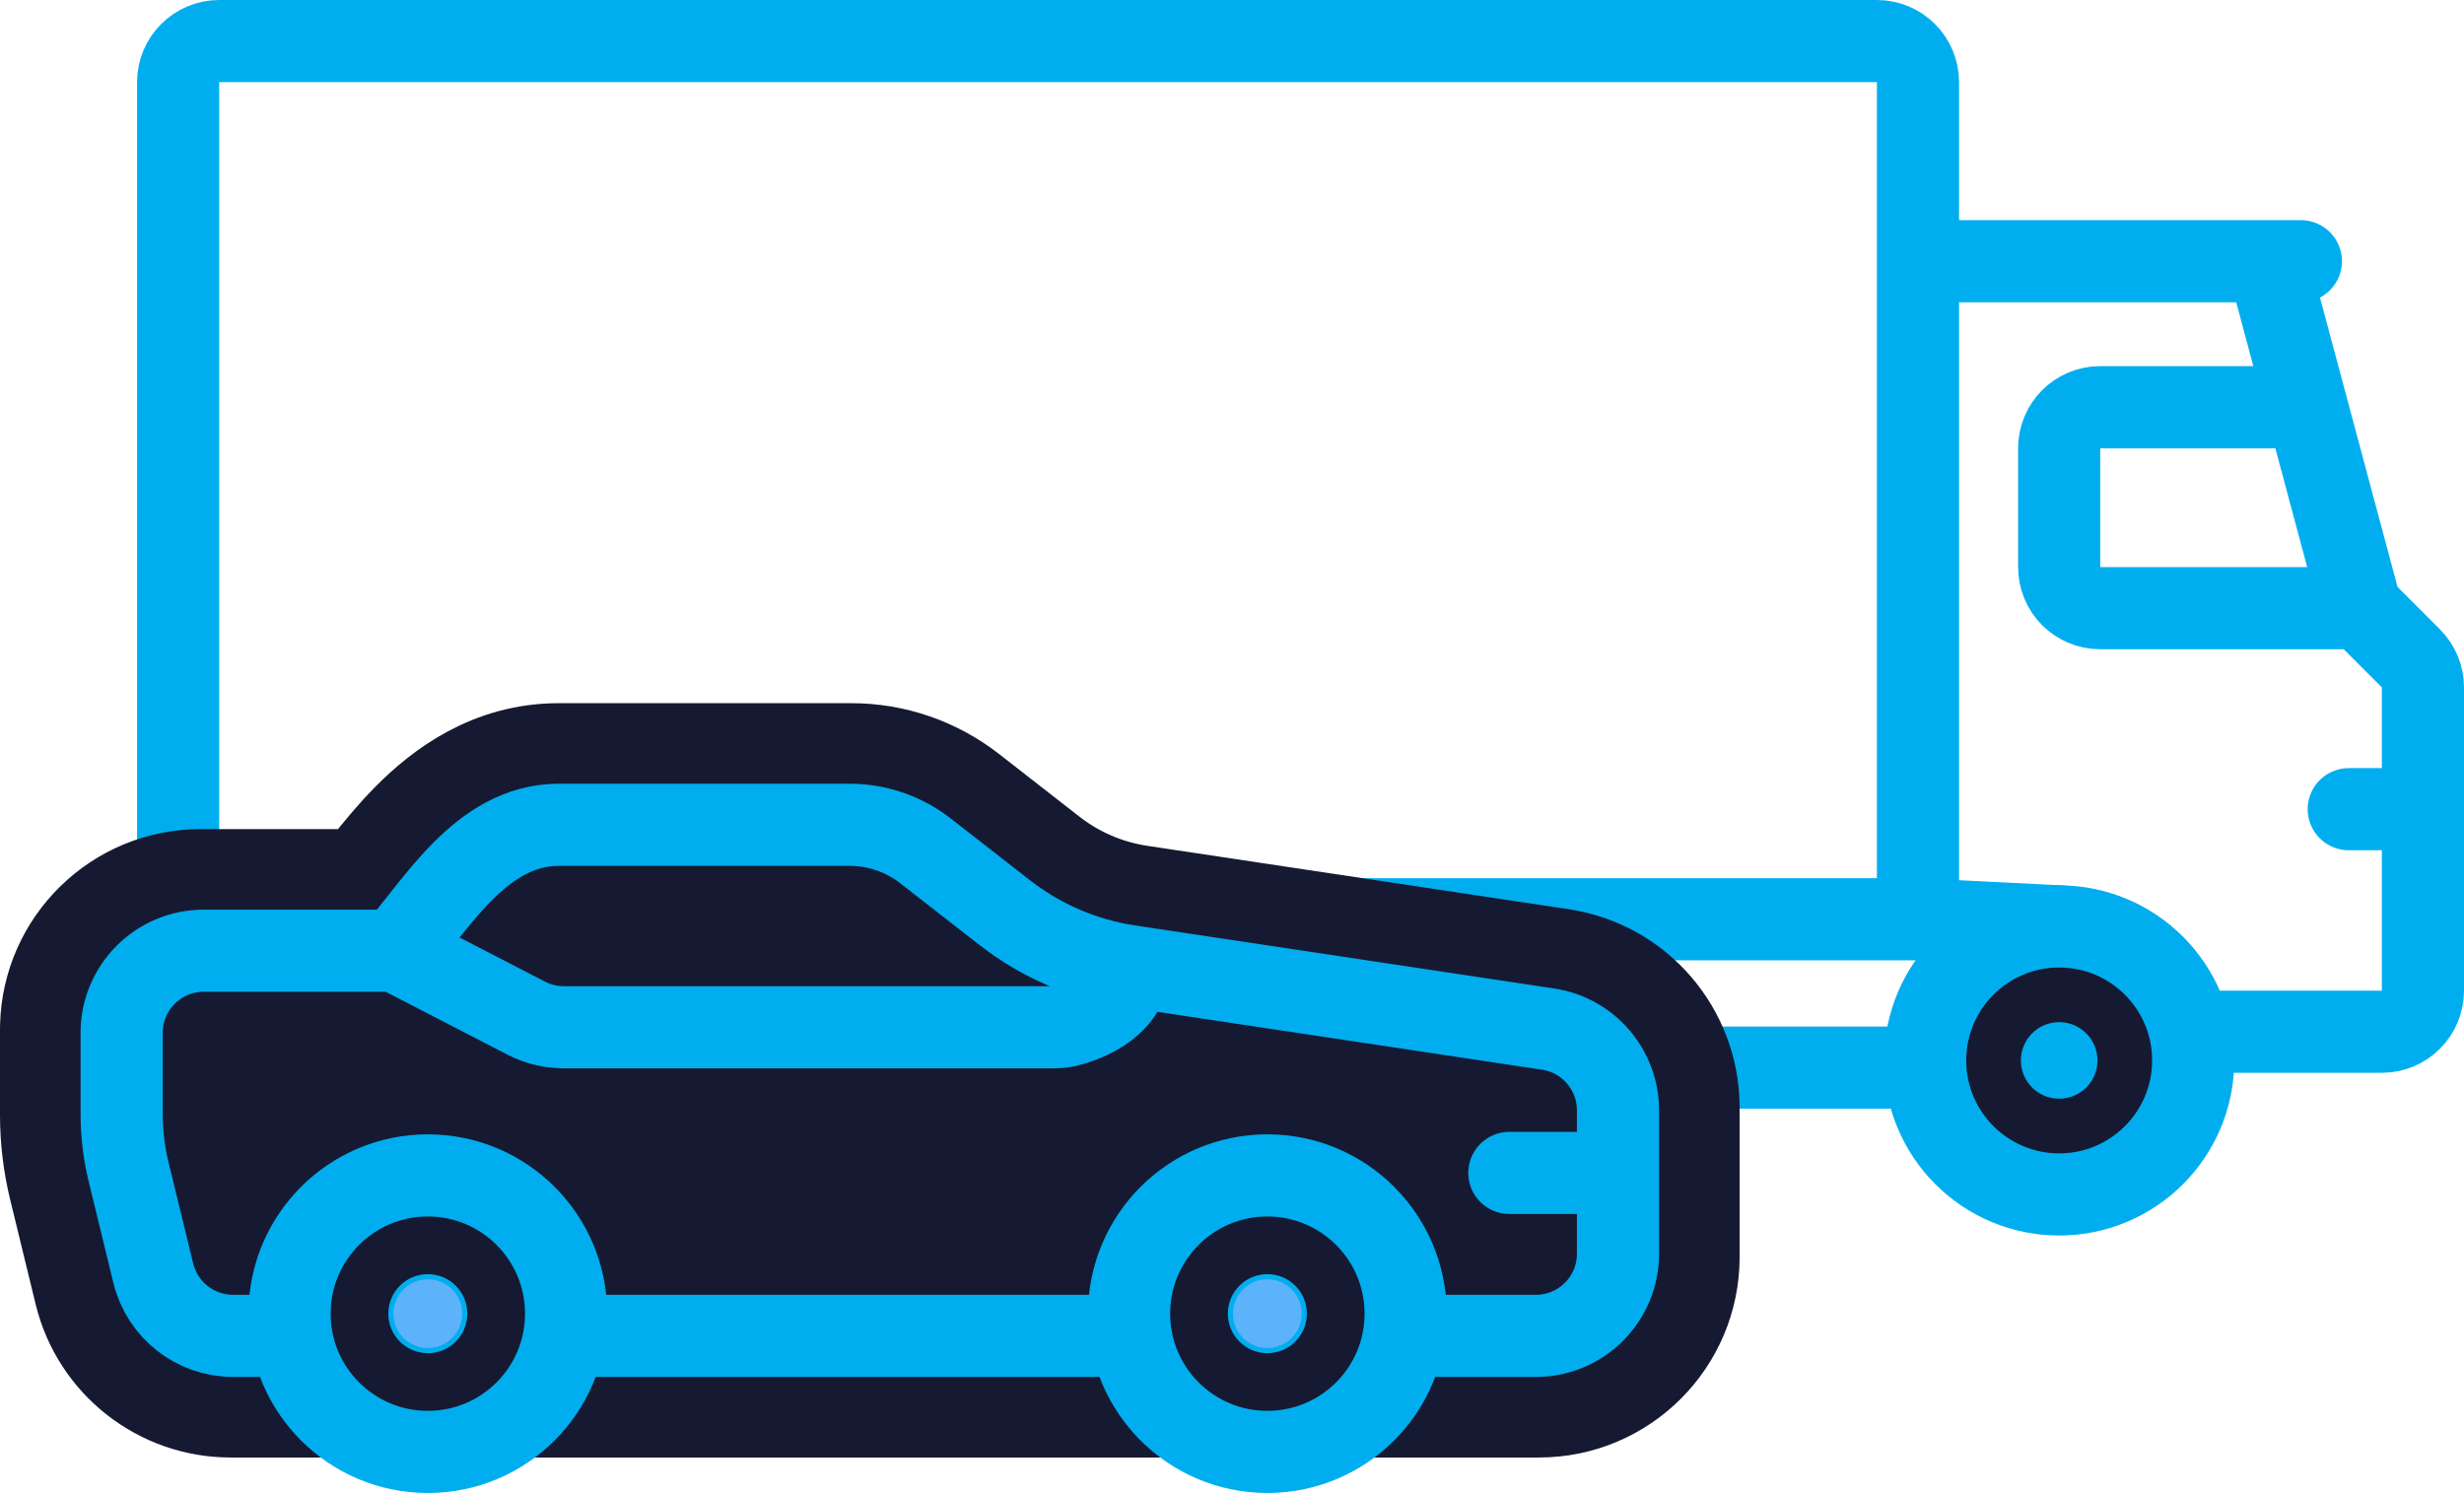 <svg width="480" height="291" viewBox="0 0 480 291" fill="none" xmlns="http://www.w3.org/2000/svg">
<path d="M401.137 208.001H64.147C59.729 208.001 56.147 204.419 56.147 200.001V179.097M56.147 179.097H373.631M56.147 179.097H42.702C38.283 179.097 34.702 175.515 34.702 171.097V16C34.702 11.582 38.283 8 42.702 8H365.631C370.05 8 373.631 11.582 373.631 16V50.891M373.631 179.097L401.353 180.483C406.338 180.732 409.358 185.302 406.657 189.499C402.858 195.405 398.417 201.008 401.137 201.008C404.788 201.008 440.705 201.008 464.012 201.008C468.43 201.008 472 197.426 472 193.008V157.651M373.631 179.097V50.891M459.879 118.49L469.657 128.268C471.157 129.769 472 131.803 472 133.925V157.651M459.879 118.49L449.386 79.329M459.879 118.49H409.137C404.719 118.49 401.137 114.908 401.137 110.49V87.329C401.137 82.911 404.719 79.329 409.137 79.329H449.386M441.766 50.891H373.631M441.766 50.891H448.224M441.766 50.891L449.386 79.329M472 157.651H457.548" stroke="#00AEEF" stroke-width="16" stroke-linecap="round"/>
<path d="M427.245 206.602C427.245 221.021 415.556 232.709 401.137 232.709C386.719 232.709 375.03 221.021 375.03 206.602C375.03 192.183 386.719 180.495 401.137 180.495C415.556 180.495 427.245 192.183 427.245 206.602Z" fill="#151A32" stroke="#00AEEF" stroke-width="16"/>
<path d="M401.137 199.644C404.98 199.644 408.097 202.759 408.097 206.603C408.097 210.446 404.98 213.562 401.137 213.562C397.294 213.562 394.178 210.446 394.178 206.603C394.178 202.759 397.294 199.644 401.137 199.644Z" fill="#00AEEF" stroke="#00AEEF"/>
<path d="M195.076 206.602C195.076 221.021 183.387 232.709 168.968 232.709C154.55 232.709 142.861 221.021 142.861 206.602C142.861 192.183 154.55 180.495 168.968 180.495C183.387 180.495 195.076 192.183 195.076 206.602Z" fill="#151A32" stroke="#00AEEF" stroke-width="16"/>
<path d="M168.968 199.644C172.811 199.644 175.928 202.759 175.928 206.603C175.928 210.446 172.812 213.562 168.968 213.562C165.125 213.562 162.009 210.446 162.009 206.603C162.009 202.759 165.125 199.644 168.968 199.644Z" fill="#00AEEF" stroke="#00AEEF"/>
<path d="M137.266 206.602C137.266 221.021 125.578 232.709 111.159 232.709C96.74 232.709 85.052 221.021 85.052 206.602C85.052 192.183 96.74 180.495 111.159 180.495C125.578 180.495 137.266 192.183 137.266 206.602Z" fill="#151A32" stroke="#00AEEF" stroke-width="16"/>
<path d="M111.159 199.644C115.002 199.644 118.119 202.759 118.119 206.603C118.119 210.446 115.002 213.562 111.159 213.562C107.316 213.562 104.2 210.446 104.2 206.603C104.2 202.759 107.316 199.644 111.159 199.644Z" fill="#00AEEF" stroke="#00AEEF"/>
<path d="M165.841 144.999C174.48 144.999 182.869 147.884 189.682 153.193L205.391 165.437C210.306 169.267 216.125 171.767 222.287 172.694L304.426 185.051C319.638 187.339 330.889 200.411 330.89 215.794V244.873C330.89 262.043 316.971 275.962 299.801 275.962H44.929C30.593 275.962 18.116 266.159 14.723 252.23L9.758 231.847C8.59 227.053 8 222.138 8 217.204V200.62L8.01 199.817C8.435 183.018 22.187 169.531 39.089 169.531H69.706C70.038 169.11 70.389 168.666 70.764 168.193C72.932 165.458 75.68 162.059 78.874 158.84C85.179 152.485 95.029 144.999 108.837 144.999H165.841Z" fill="#151A32" stroke="#151A32" stroke-width="16" stroke-linecap="round" stroke-linejoin="round"/>
<path d="M77.089 185.227H39.696C30.86 185.227 23.696 192.39 23.696 201.227V216.984C23.696 220.812 24.154 224.626 25.06 228.344L29.86 248.052C31.607 255.221 38.028 260.266 45.406 260.266H299.193C308.03 260.266 315.193 253.102 315.193 244.266V228.518M77.089 185.227C84.625 177.049 93.444 160.695 108.836 160.695C114.542 160.695 145.056 160.695 165.529 160.695C170.874 160.695 176.063 162.479 180.279 165.765L195.74 177.816C202.783 183.305 211.122 186.887 219.951 188.215M77.089 185.227L102.495 198.353C104.765 199.526 107.284 200.138 109.839 200.138H171.85H205.184C206.049 200.138 206.913 200.081 207.754 199.883C212.474 198.775 219.951 195.313 219.951 188.215M219.951 188.215L301.573 200.494C309.402 201.672 315.193 208.399 315.193 216.316V228.518M315.193 228.518H294.028" stroke="#00AEEF" stroke-width="16" stroke-linecap="round" stroke-linejoin="round"/>
<circle cx="83.343" cy="255.937" r="26.937" fill="#151A32" stroke="#00AEEF" stroke-width="16"/>
<circle cx="246.888" cy="255.937" r="26.937" fill="#151A32" stroke="#00AEEF" stroke-width="16"/>
<circle cx="83.342" cy="255.936" r="7.196" fill="#5DB3F9" stroke="#00AEEF"/>
<circle cx="246.889" cy="255.936" r="7.196" fill="#5DB3F9" stroke="#00AEEF"/>
</svg>
